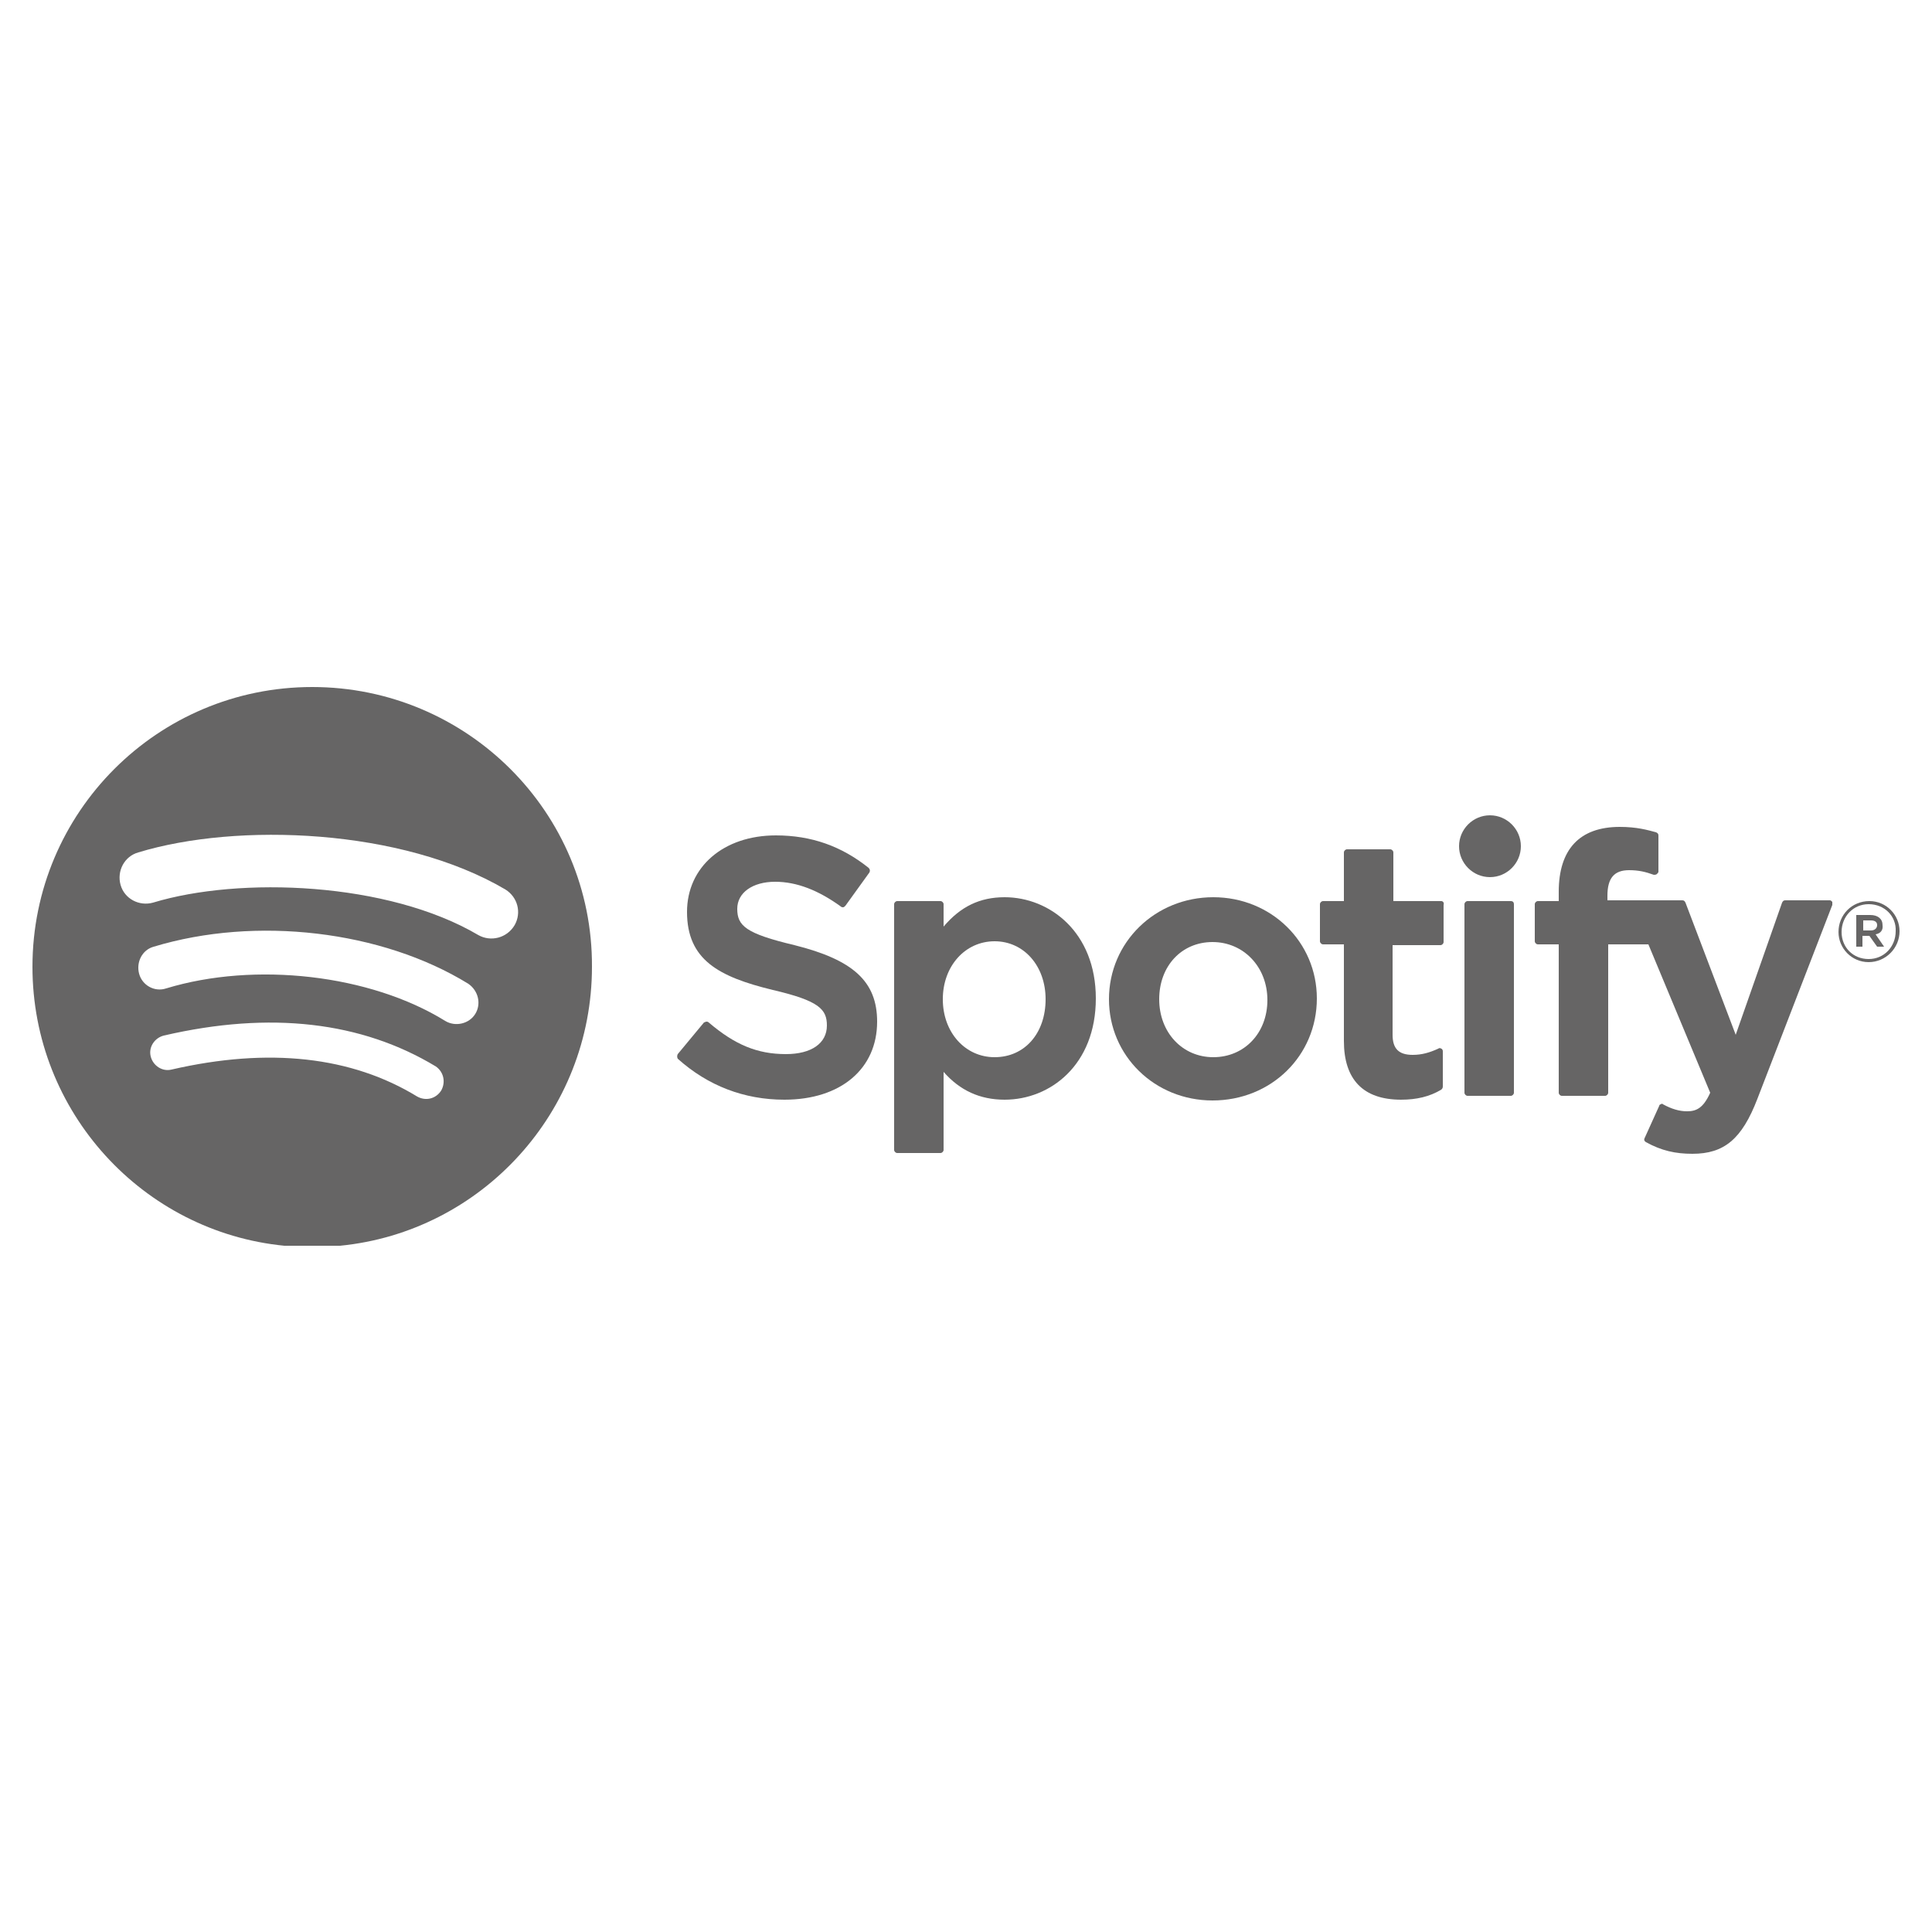 <?xml version="1.0" encoding="utf-8"?>
<!-- Generator: Adobe Illustrator 22.1.0, SVG Export Plug-In . SVG Version: 6.00 Build 0)  -->
<svg version="1.1" id="Capa_1" xmlns="http://www.w3.org/2000/svg" xmlns:xlink="http://www.w3.org/1999/xlink" x="0px" y="0px"
	 viewBox="0 0 250 250" enable-background="new 0 0 250 250" xml:space="preserve">
<g>
	<path fill="#666565" d="M40.4,88.9c-20,0-36.2,16.2-36.2,36.2c0,18.8,14.3,34.3,32.6,36.1H44c18.3-1.8,32.6-17.3,32.6-36.1
		C76.7,105.1,60.4,88.9,40.4,88.9z M57.1,141.1c-0.7,1.1-2,1.4-3.1,0.8c-8.5-5.2-19.2-6.4-31.8-3.5c-1.2,0.3-2.4-0.5-2.7-1.7
		c-0.3-1.2,0.5-2.4,1.7-2.7c13.8-3.2,25.6-1.8,35.2,4C57.4,138.7,57.7,140,57.1,141.1z M61.5,131.2c-0.8,1.3-2.6,1.7-3.9,0.9
		c-9.7-6-24.6-7.7-36.1-4.2c-1.5,0.5-3.1-0.4-3.5-1.9c-0.4-1.5,0.4-3.1,1.9-3.5c13.2-4,29.5-2.1,40.7,4.8
		C61.9,128.2,62.3,129.9,61.5,131.2z M61.9,121c-11.7-6.9-30.9-7.6-42.1-4.2c-1.8,0.5-3.7-0.5-4.2-2.3c-0.5-1.8,0.5-3.7,2.3-4.2
		c12.8-3.9,34.1-3.1,47.5,4.8c1.6,1,2.1,3,1.2,4.6C65.6,121.4,63.5,121.9,61.9,121z"/>
	<path fill="#666565" d="M102.8,122.3c-6.3-1.5-7.4-2.5-7.4-4.7c0-2.1,2-3.5,4.9-3.5c2.8,0,5.6,1.1,8.5,3.2c0.1,0.1,0.2,0.1,0.3,0.1
		c0.1,0,0.2-0.1,0.3-0.2l3.1-4.3c0.1-0.2,0.1-0.4-0.1-0.6c-3.5-2.8-7.4-4.2-12-4.2c-6.8,0-11.5,4.1-11.5,9.9
		c0,6.2,4.1,8.4,11.1,10.1c6,1.4,7,2.5,7,4.6c0,2.3-2,3.7-5.3,3.7c-3.7,0-6.6-1.2-10-4.1c-0.1-0.1-0.2-0.1-0.3-0.1
		c-0.1,0-0.2,0.1-0.3,0.1l-3.4,4.1c-0.1,0.2-0.1,0.4,0,0.6c3.9,3.5,8.6,5.3,13.8,5.3c7.3,0,12-4,12-10.1
		C113.5,127,110.4,124.2,102.8,122.3"/>
	<path fill="#666565" d="M130,116.1c-3.2,0-5.7,1.2-7.9,3.8v-2.9c0-0.2-0.2-0.4-0.4-0.4h-5.6c-0.2,0-0.4,0.2-0.4,0.4v31.8
		c0,0.2,0.2,0.4,0.4,0.4h5.6c0.2,0,0.4-0.2,0.4-0.4v-10.1c2.1,2.4,4.7,3.6,7.9,3.6c5.9,0,11.8-4.5,11.8-13.1
		C141.8,120.6,135.8,116.1,130,116.1 M135.3,129.3c0,4.4-2.7,7.5-6.6,7.5c-3.8,0-6.7-3.2-6.7-7.5c0-4.3,2.9-7.5,6.7-7.5
		C132.5,121.8,135.3,125,135.3,129.3"/>
	<path fill="#666565" d="M157,116.1c-7.5,0-13.5,5.8-13.5,13.2c0,7.3,5.9,13.1,13.4,13.1c7.6,0,13.5-5.8,13.5-13.2
		C170.4,121.9,164.5,116.1,157,116.1 M157,136.8c-4,0-7-3.2-7-7.5c0-4.3,2.9-7.4,6.9-7.4c4,0,7.1,3.2,7.1,7.5
		C164,133.7,161,136.8,157,136.8"/>
	<path fill="#666565" d="M186.5,116.6h-6.2v-6.3c0-0.2-0.2-0.4-0.4-0.4h-5.6c-0.2,0-0.4,0.2-0.4,0.4v6.3h-2.7
		c-0.2,0-0.4,0.2-0.4,0.4v4.8c0,0.2,0.2,0.4,0.4,0.4h2.7v12.5c0,5,2.5,7.6,7.4,7.6c2,0,3.7-0.4,5.2-1.3c0.1-0.1,0.2-0.2,0.2-0.4
		v-4.6c0-0.1-0.1-0.3-0.2-0.3c-0.1-0.1-0.3-0.1-0.4,0c-1.1,0.5-2.1,0.8-3.3,0.8c-1.8,0-2.6-0.8-2.6-2.6v-11.6h6.2
		c0.2,0,0.4-0.2,0.4-0.4v-4.8C186.9,116.8,186.7,116.6,186.5,116.6"/>
	<path fill="#666565" d="M208,116.7v-0.8c0-2.3,0.9-3.3,2.8-3.3c1.2,0,2.1,0.2,3.2,0.6c0.1,0,0.3,0,0.4-0.1c0.1-0.1,0.2-0.2,0.2-0.3
		v-4.7c0-0.2-0.1-0.3-0.3-0.4c-1.1-0.3-2.5-0.7-4.7-0.7c-5.2,0-7.9,2.9-7.9,8.4v1.2H199c-0.2,0-0.4,0.2-0.4,0.4v4.8
		c0,0.2,0.2,0.4,0.4,0.4h2.7v19.2c0,0.2,0.2,0.4,0.4,0.4h5.6c0.2,0,0.4-0.2,0.4-0.4v-19.2h5.2l8,19.2c-0.9,2-1.8,2.4-3,2.4
		c-1,0-2-0.3-3.1-0.9c-0.1-0.1-0.2-0.1-0.3,0c-0.1,0-0.2,0.1-0.2,0.2l-1.9,4.2c-0.1,0.2,0,0.4,0.2,0.5c2,1.1,3.8,1.5,6,1.5
		c4.1,0,6.4-1.9,8.4-7.1l9.7-25.1c0-0.1,0-0.3,0-0.4c-0.1-0.1-0.2-0.2-0.3-0.2h-5.8c-0.2,0-0.3,0.1-0.4,0.3l-6,17.1l-6.5-17.1
		c-0.1-0.2-0.2-0.3-0.4-0.3H208z"/>
	<path fill="#666565" d="M195.5,116.6h-5.6c-0.2,0-0.4,0.2-0.4,0.4v24.4c0,0.2,0.2,0.4,0.4,0.4h5.6c0.2,0,0.4-0.2,0.4-0.4v-24.4
		C195.9,116.8,195.8,116.6,195.5,116.6"/>
	<path fill="#666565" d="M192.8,105.5c-2.2,0-4,1.8-4,4c0,2.2,1.8,4,4,4c2.2,0,4-1.8,4-4C196.8,107.3,195,105.5,192.8,105.5"/>
	<path fill="#666565" d="M241.8,124.5c-2.2,0-3.9-1.8-3.9-3.9c0-2.2,1.7-4,4-4c2.2,0,3.9,1.8,3.9,3.9
		C245.8,122.7,244,124.5,241.8,124.5 M241.8,117c-2,0-3.5,1.6-3.5,3.6c0,2,1.5,3.5,3.5,3.5c2,0,3.5-1.6,3.5-3.6
		C245.4,118.6,243.9,117,241.8,117 M242.7,120.9l1.1,1.6h-0.9l-1-1.4H241v1.4h-0.8v-4.1h1.8c1,0,1.6,0.5,1.6,1.3
		C243.7,120.4,243.3,120.8,242.7,120.9 M242.1,119.1h-1v1.3h1c0.5,0,0.8-0.3,0.8-0.7C242.9,119.3,242.6,119.1,242.1,119.1"/>
</g>
</svg>
